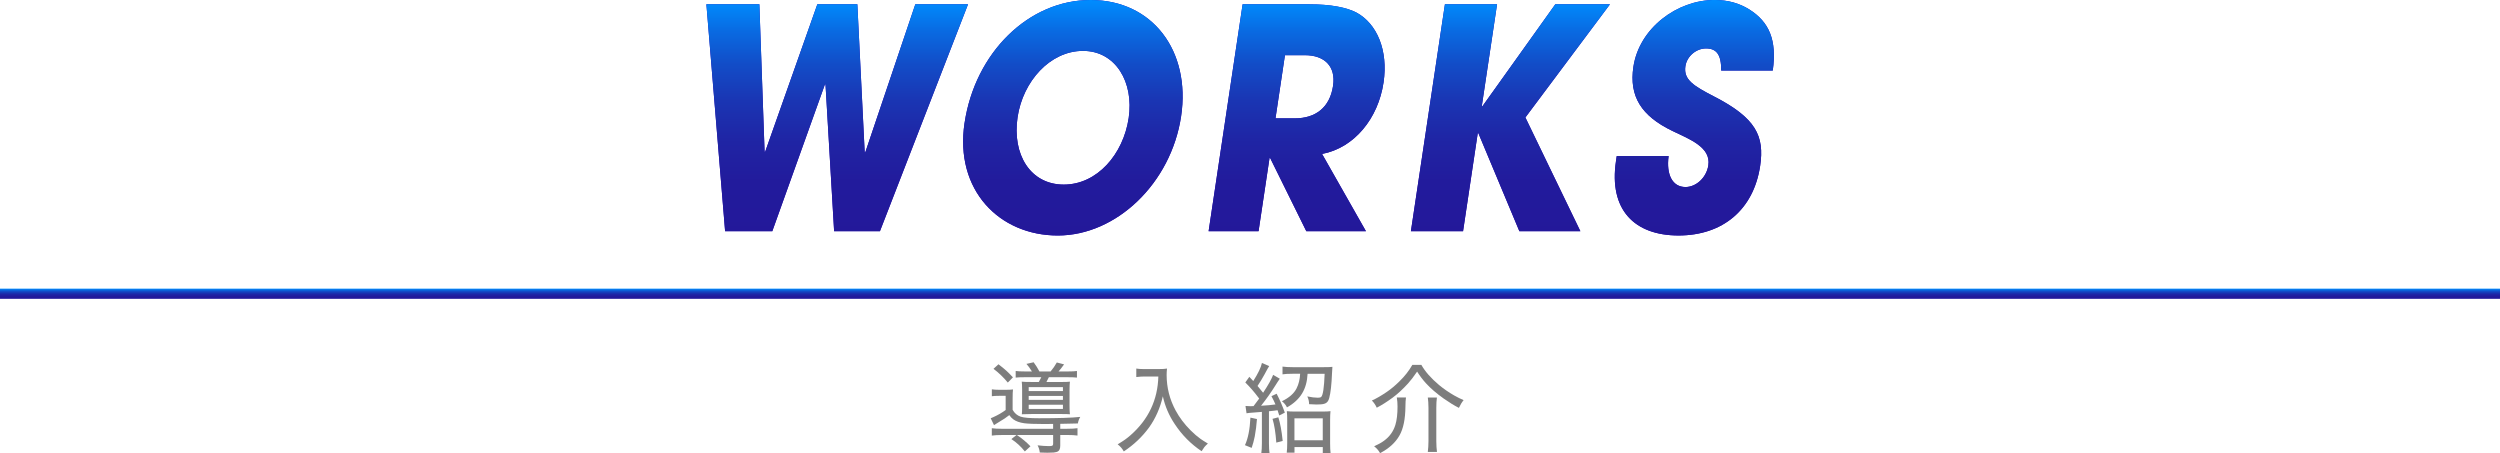 <?xml version="1.0" encoding="UTF-8"?> <svg xmlns="http://www.w3.org/2000/svg" xmlns:xlink="http://www.w3.org/1999/xlink" id="_レイヤー_1" data-name="レイヤー 1" viewBox="0 0 983.11 178.23"><defs><style> .cls-1 { fill: #7d7d7d; } .cls-1, .cls-2, .cls-3 { stroke-width: 0px; } .cls-2 { fill: url(#_名称未設定グラデーション_102); } .cls-3 { fill: #1f00b4; } .cls-4 { fill: none; stroke: url(#_名称未設定グラデーション_102-2); stroke-miterlimit: 10; stroke-width: 4px; } </style><linearGradient id="_名称未設定グラデーション_102" data-name="名称未設定グラデーション 102" x1="487.68" y1="0" x2="487.68" y2="92.61" gradientUnits="userSpaceOnUse"><stop offset="0" stop-color="#008dff"></stop><stop offset=".13" stop-color="#096be2"></stop><stop offset=".27" stop-color="#124dc8"></stop><stop offset=".43" stop-color="#1a35b3"></stop><stop offset=".59" stop-color="#1f25a5"></stop><stop offset=".77" stop-color="#221b9c"></stop><stop offset="1" stop-color="#23189a"></stop></linearGradient><linearGradient id="_名称未設定グラデーション_102-2" data-name="名称未設定グラデーション 102" x1="491.56" y1="113.51" x2="491.56" y2="117.51" xlink:href="#_名称未設定グラデーション_102"></linearGradient></defs><g><path class="cls-1" d="m414.16,166.7l-1.17.02c-1.11.01-1.97.02-2.6.02-3.57,0-6.1-.1-7.6-.3-1.82-.25-3.26-.77-4.31-1.54-.58-.43-1.11-.98-1.58-1.66-.68.53-1.27.96-1.77,1.3-.56.39-1.64,1.06-3.22,2-.49.31-.83.53-1.02.64l-1.3-2.7c.24-.09.62-.25,1.13-.49,1.71-.77,3.29-1.68,4.75-2.75v-5.58h-2.64c-1.17,0-2.1.05-2.79.15v-2.71c.75.12,1.77.19,3.03.19h2.39c1.21,0,2.17-.05,2.9-.15-.1.68-.15,1.85-.15,3.52v4.49c.74,1.34,1.79,2.24,3.15,2.7,1.24.42,3.63.62,7.16.62,7.69,0,13.12-.18,16.3-.53-.46.74-.79,1.6-.96,2.58-.75.04-2.39.08-4.9.11l-2.02.04v1.94h2.62c1.85,0,3.23-.08,4.16-.23v2.9c-.93-.15-2.33-.23-4.2-.23h-2.58v4.13c0,1.13-.27,1.88-.81,2.26-.38.26-.97.43-1.77.51-.49.05-1.31.08-2.47.08-.96,0-1.95-.03-3-.08-.11-1.04-.4-1.99-.87-2.83,1.68.2,3.15.3,4.39.3.64,0,1.07-.04,1.28-.11.3-.11.45-.39.45-.83v-3.43h-14.27c1.92,1.27,3.71,2.75,5.35,4.45l-2.21,2.02c-1.51-1.91-3.27-3.53-5.3-4.86l2.05-1.6h-5.52c-1.81,0-3.22.08-4.22.23v-2.9c.93.15,2.32.23,4.19.23h19.92v-1.9Zm-23.48-21.66l1.96-1.79c1.24.94,2.28,1.79,3.11,2.54.73.67,1.59,1.53,2.58,2.6l-2.02,2.05c-1.66-2.02-3.54-3.83-5.63-5.41Zm15.13,1.04c-.75-1.22-1.48-2.21-2.17-2.98l2.83-.64c.4.54.82,1.14,1.24,1.81.45.74.8,1.34,1.04,1.81h4.39c.93-1.11,1.75-2.29,2.45-3.54l2.85.75c-.78,1.11-1.5,2.04-2.17,2.79h3.41c1.82,0,3.1-.06,3.83-.19v2.6c-.8-.1-2.08-.15-3.83-.15h-7.22c-.31.67-.63,1.29-.96,1.88h5.56c1.77.01,3-.03,3.68-.13-.1.73-.15,1.8-.15,3.22v6.28c0,1.53.05,2.64.15,3.32-.6-.06-1.67-.09-3.19-.09h-11.95c-1.54,0-2.8.03-3.77.09.08-.55.11-1.57.11-3.05v-6.6c0-1.54-.05-2.6-.15-3.17.72.09,2.05.13,4.01.13h2.71c.41-.73.74-1.36.98-1.88h-6.14c-1.75,0-3.06.05-3.94.15v-2.6c.78.13,2.05.19,3.81.19h2.58Zm-1.28,6.16v1.55h13.46v-1.55h-13.46Zm0,3.45v1.56h13.46v-1.56h-13.46Zm0,3.47v1.64h13.46v-1.64h-13.46Z"></path><path class="cls-1" d="m455.51,148.06h-5.5c-.9,0-1.96.07-3.17.21v-3.34c.74.14,1.78.21,3.13.21h5.39c1.72,0,2.91-.07,3.56-.21-.1.85-.15,1.69-.15,2.51,0,4.95,1.18,9.61,3.54,13.98,1.5,2.78,3.46,5.38,5.9,7.82,1.33,1.33,2.63,2.45,3.9,3.35.62.44,1.58,1.05,2.88,1.83-.58.52-1.04.98-1.38,1.39-.3.39-.67.93-1.09,1.62-4.2-2.8-7.71-6.35-10.55-10.65-2.26-3.35-3.82-7-4.69-10.93-1.07,4.61-2.88,8.71-5.45,12.29-2.68,3.66-5.98,6.78-9.91,9.38-.6-1.11-1.41-2.04-2.41-2.79,1.27-.77,2.24-1.39,2.91-1.87s1.39-1.05,2.16-1.72c7.05-6.19,10.69-13.9,10.93-23.11Z"></path><path class="cls-1" d="m491.73,164.23l2.56.55c-.18,2.4-.46,4.69-.87,6.86-.3,1.53-.71,3.03-1.21,4.49l-2.64-1.07c1.21-2.58,1.92-6.18,2.15-10.82Zm3.43-7.5l-.34-.45c-1.6-2.14-3.3-4.1-5.11-5.88l1.58-2.22c.65.7,1.17,1.26,1.55,1.66,1.91-3.02,3.05-5.38,3.41-7.11l2.85,1.24c-.26.35-.86,1.41-1.79,3.18-.86,1.58-1.79,3.12-2.79,4.62.87,1.02,1.59,1.91,2.19,2.68,2.06-3.12,3.37-5.47,3.94-7.05l2.62,1.53c-.24.31-.56.79-.96,1.43l-.62.98c-1.77,2.85-3.7,5.59-5.79,8.22,2.22-.12,4.12-.29,5.67-.51-.4-.97-.93-2.05-1.58-3.26l2.04-.96c1.24,2.4,2.32,4.88,3.22,7.43l-2.19,1.13c-.25-.84-.47-1.53-.66-2.07-.37.05-.85.11-1.45.19-.3.04-.95.11-1.94.21v12.63c0,1.61.08,2.91.23,3.9h-3.24c.15-1.02.23-2.33.23-3.94v-12.34c-.98.09-1.94.16-2.87.23-1.66.11-2.71.22-3.17.32l-.41-2.88c.48.06,1.07.09,1.77.09.24,0,.7,0,1.39-.02.87-1.11,1.61-2.09,2.22-2.96Zm5.26,7.97l2.28-.6c.74,2.3,1.31,5.4,1.71,9.29l-2.51.66c-.28-3.88-.77-7-1.49-9.35Zm10.84-17.72h-2.94c-1.85,0-3.17.08-3.98.23v-3.05c1.02.15,2.38.23,4.07.23h12.03c1.78,0,2.96-.04,3.52-.13-.05.39-.1,1.22-.15,2.49-.18,4.45-.54,7.7-1.09,9.74-.23.89-.6,1.52-1.11,1.88-.49.37-1.23.58-2.22.64-.52.04-1.09.06-1.71.06-.67,0-1.63-.04-2.88-.13-.01-1.11-.25-2.12-.72-3.05,1.62.34,3.01.51,4.17.51.62,0,1.04-.1,1.28-.3.71-.59,1.17-3.62,1.38-9.1h-6.71c-.15,3.04-.87,5.61-2.15,7.71-1.31,2.17-3.29,4.01-5.96,5.5-.4-.9-1.06-1.71-1.98-2.43,2.83-1.36,4.74-3.03,5.75-5.03.85-1.67,1.32-3.59,1.41-5.75Zm-2.21,28.82v2.21h-3.05c.12-.94.19-2.23.19-3.86v-8.86c0-1.48-.05-2.68-.15-3.6.67.1,1.7.15,3.11.15h10.95c1.41,0,2.44-.05,3.11-.15-.1.83-.15,2.04-.15,3.62v8.99c0,1.66.06,2.96.19,3.9h-3.07v-2.39h-11.12Zm-.02-11.29v8.63h11.14v-8.63h-11.14Z"></path><path class="cls-1" d="m558.94,143.48c1.48,2.63,3.81,5.28,6.99,7.95,1.78,1.47,3.75,2.83,5.9,4.07,1.27.72,2.51,1.33,3.73,1.85-.72.88-1.33,1.9-1.85,3.05-1.83-.93-3.81-2.14-5.94-3.64-2.87-2.04-5.21-4.05-7.03-6.05-1.26-1.38-2.41-2.91-3.47-4.58-1.27,1.88-2.46,3.44-3.56,4.66-2.1,2.3-4.13,4.17-6.11,5.62-2.22,1.63-4.29,2.94-6.2,3.92-.45-1.03-1.09-1.97-1.92-2.83,1.77-.78,3.77-1.94,5.99-3.47,1.56-1.07,3.15-2.39,4.77-3.98,2.17-2.11,3.89-4.3,5.16-6.58h3.52Zm-16.23,34.72c-.59-1.07-1.37-1.97-2.34-2.7,1.66-.75,2.95-1.48,3.88-2.17,2.21-1.62,3.7-3.7,4.47-6.24.56-1.82.85-4.23.85-7.22,0-1.26-.09-2.44-.28-3.56h3.6c-.13.89-.2,2.06-.21,3.5-.04,5-.83,8.83-2.37,11.48-1.57,2.78-4.1,5.08-7.6,6.9Zm18.77-21.88h3.58c-.16,1.07-.24,2.42-.24,4.05v13.12c.01,1.62.1,3.03.26,4.22h-3.6c.16-1.23.25-2.63.26-4.2v-13.15c-.01-1.6-.1-2.94-.26-4.03Z"></path></g><g><g><path class="cls-3" d="m328.01,90.92l-3.39-57.76h-.22l-20.7,57.76h-18.56l-7.36-89.23h20.84l2.05,58h.22L321.41,1.69h15.74l2.89,58.24h.22L359.94,1.69h20.73l-34.64,89.23h-18.02Z"></path><path class="cls-3" d="m379.31,48.35c4.14-27.61,25.15-48.35,49.57-48.35s39.42,20.14,35.59,45.7c-3.96,26.41-25.48,46.91-48.49,46.91s-40.63-17.85-36.68-44.26Zm64.54-1.93c2.1-13.99-5.05-26.41-17.97-26.41s-23.61,11.94-25.72,26.05c-2.2,14.71,5.04,26.53,18.17,26.53s23.39-11.94,25.52-26.17Z"></path><path class="cls-3" d="m513.7,90.92l-14.24-28.82h-.22l-4.32,28.82h-19.64L488.65,1.69h26.27c8.36,0,14.58,1.21,18.51,3.26,8.03,4.34,12.54,14.83,10.64,27.49-2.11,14.11-11.45,25.69-24.18,28.1l17.26,30.39h-23.44Zm-4.53-44.38c8.14,0,13.77-4.22,15.05-12.78,1.16-7.72-3.4-12.06-11.11-12.06h-7.81l-3.72,24.84h7.6Z"></path><path class="cls-3" d="m597.48,90.92l-16.14-38.59h-.22l-5.78,38.59h-20.51l13.37-89.23h20.51l-6.02,40.16h.22l28.7-40.16h21.49l-33.26,44.5,21.63,44.74h-23.99Z"></path><path class="cls-3" d="m676.84,27.73c.09-6.39-1.96-8.68-5.97-8.68-3.8,0-7.51,3.01-8.1,6.99-.79,5.31,3.19,7.72,11.34,11.94,16.43,8.44,19.81,15.56,18.06,27.25-2.58,17.24-14.74,27.37-32.1,27.37s-27.46-10.13-24.59-29.3l.29-1.93h20.4c-.99,7.36,1.54,12.18,6.64,12.18,4.23,0,8.27-3.74,8.99-8.56,1.06-7.11-7.37-10.25-14.15-13.51-12.25-5.91-17.06-13.63-15.33-25.2,2.28-15.19,17.18-26.29,31.94-26.29,5.32,0,9.79,1.33,13.66,3.74,7.83,4.94,10.89,12.06,9.21,24h-20.29Z"></path></g><g><path class="cls-2" d="m328.01,90.92l-3.39-57.76h-.22l-20.7,57.76h-18.56l-7.36-89.23h20.84l2.05,58h.22L321.41,1.69h15.74l2.89,58.24h.22L359.94,1.69h20.73l-34.64,89.23h-18.02Z"></path><path class="cls-2" d="m379.31,48.35c4.14-27.61,25.15-48.35,49.57-48.35s39.42,20.14,35.59,45.7c-3.96,26.41-25.48,46.91-48.49,46.91s-40.63-17.85-36.68-44.26Zm64.54-1.93c2.1-13.99-5.05-26.41-17.97-26.41s-23.61,11.94-25.72,26.05c-2.2,14.71,5.04,26.53,18.17,26.53s23.39-11.94,25.52-26.17Z"></path><path class="cls-2" d="m513.7,90.92l-14.24-28.82h-.22l-4.32,28.82h-19.64L488.65,1.69h26.27c8.36,0,14.58,1.21,18.51,3.26,8.03,4.34,12.54,14.83,10.64,27.49-2.11,14.11-11.45,25.69-24.18,28.1l17.26,30.39h-23.44Zm-4.53-44.38c8.14,0,13.77-4.22,15.05-12.78,1.16-7.72-3.4-12.06-11.11-12.06h-7.81l-3.72,24.84h7.6Z"></path><path class="cls-2" d="m597.48,90.92l-16.14-38.59h-.22l-5.78,38.59h-20.51l13.37-89.23h20.51l-6.02,40.16h.22l28.7-40.16h21.49l-33.26,44.5,21.63,44.74h-23.99Z"></path><path class="cls-2" d="m676.84,27.73c.09-6.39-1.96-8.68-5.97-8.68-3.8,0-7.51,3.01-8.1,6.99-.79,5.31,3.19,7.72,11.34,11.94,16.43,8.44,19.81,15.56,18.06,27.25-2.58,17.24-14.74,27.37-32.1,27.37s-27.46-10.13-24.59-29.3l.29-1.93h20.4c-.99,7.36,1.54,12.18,6.64,12.18,4.23,0,8.27-3.74,8.99-8.56,1.06-7.11-7.37-10.25-14.15-13.51-12.25-5.91-17.06-13.63-15.33-25.2,2.28-15.19,17.18-26.29,31.94-26.29,5.32,0,9.79,1.33,13.66,3.74,7.83,4.94,10.89,12.06,9.21,24h-20.29Z"></path></g></g><line class="cls-4" y1="115.51" x2="983.11" y2="115.51"></line></svg> 